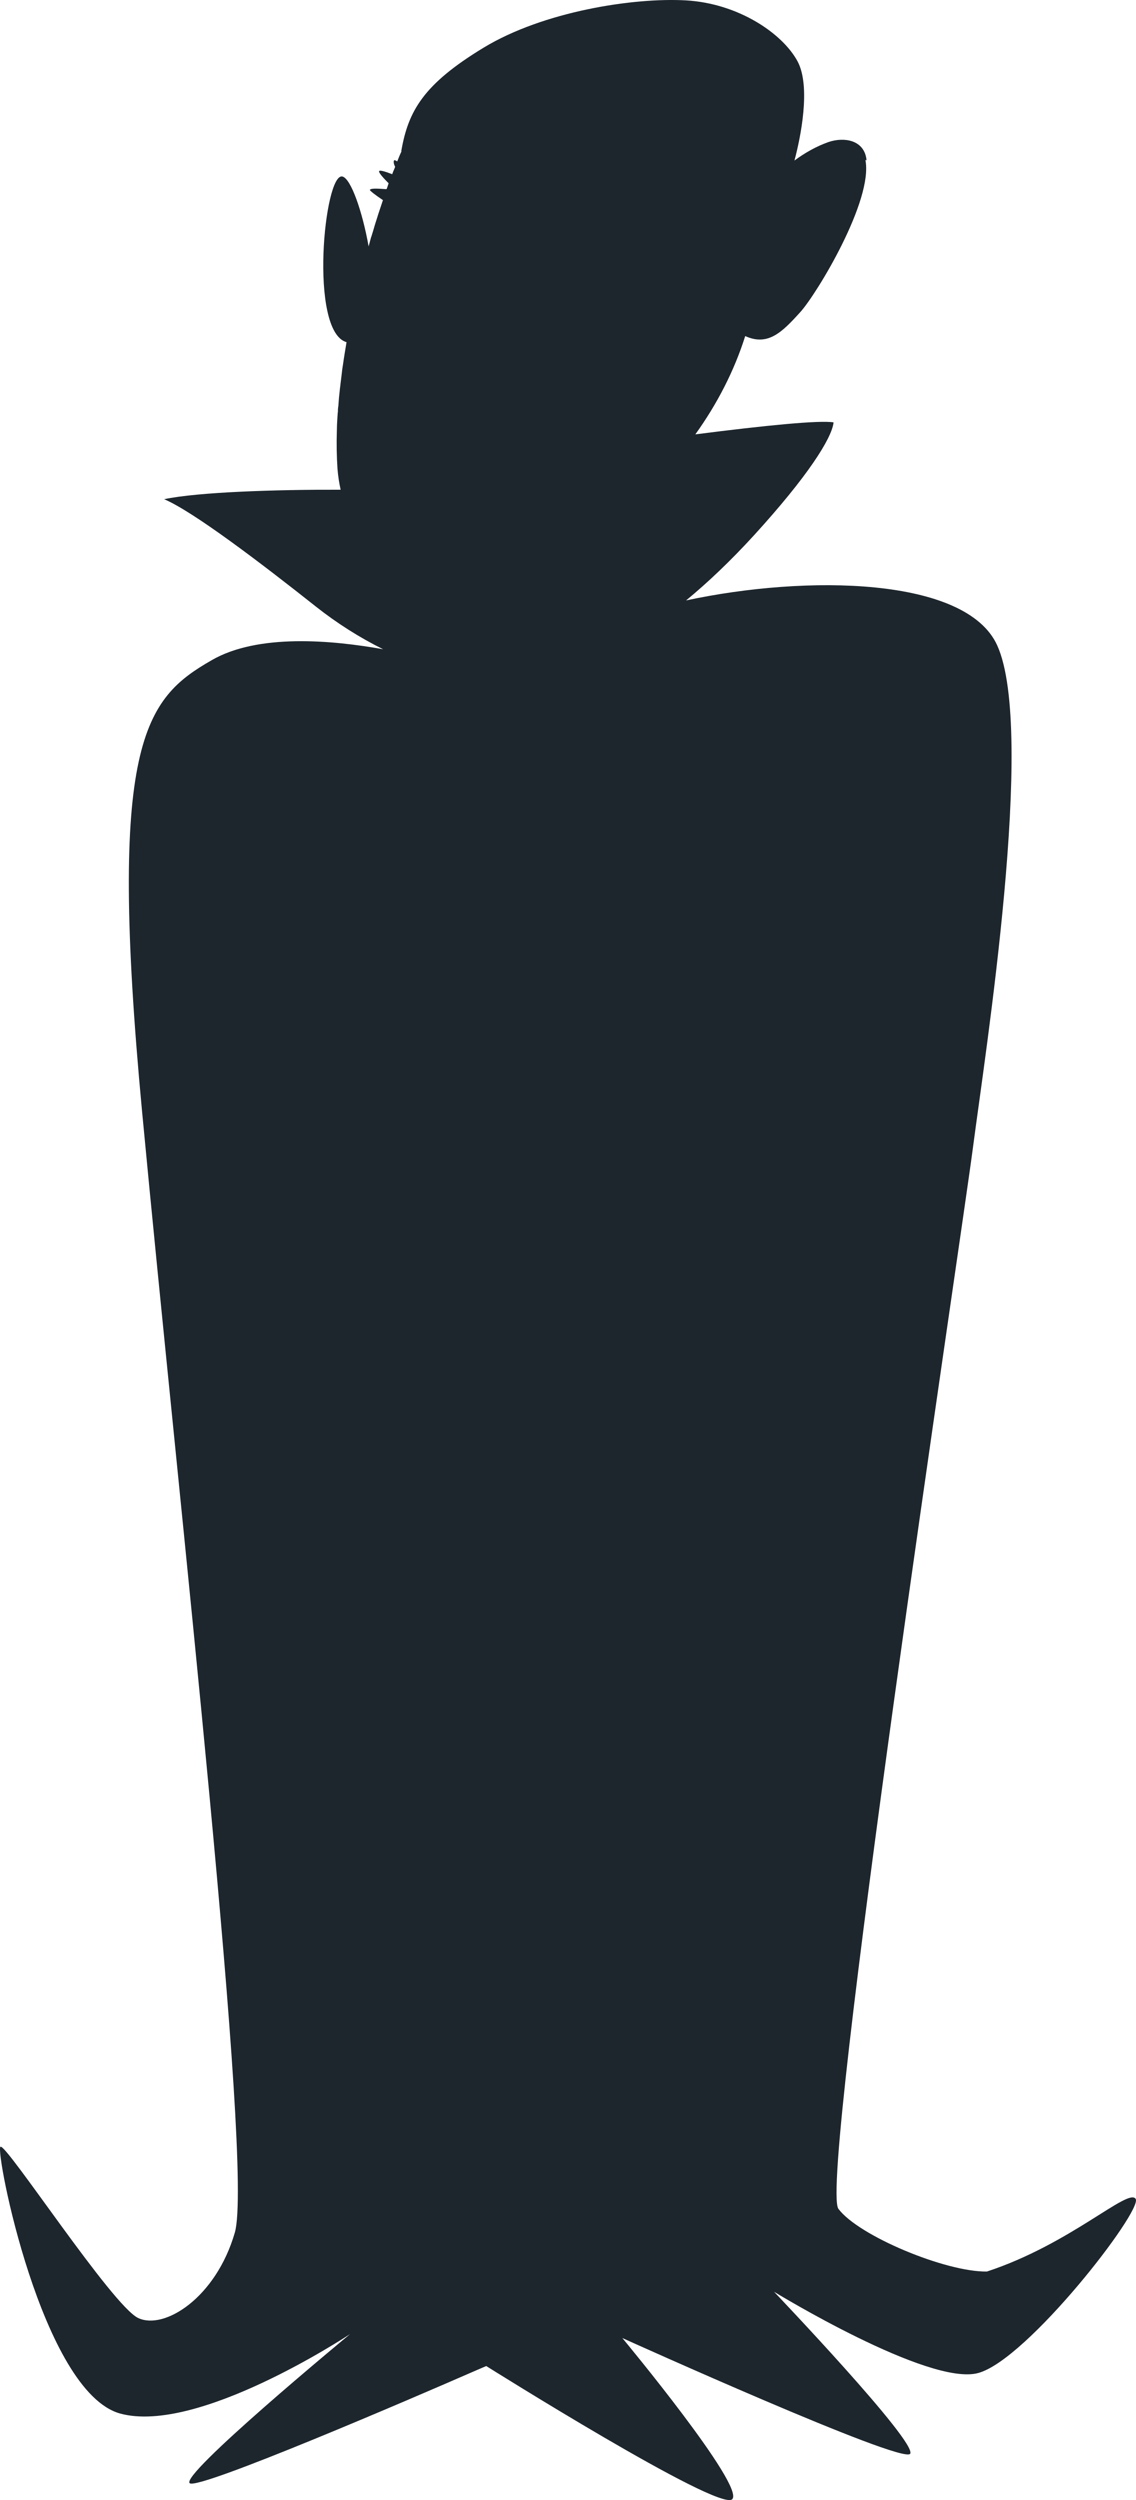 <?xml version="1.0" encoding="UTF-8"?> <svg xmlns="http://www.w3.org/2000/svg" width="2690" height="5916" viewBox="0 0 2690 5916" fill="none"> <path d="M2337.04 5375.23C2239.39 5376.73 2032.65 5290.57 1985.32 5226.82C1938.5 5163.07 2275.26 2935.34 2304.16 2713.72C2333.05 2492.09 2453.11 1730.59 2361.45 1527.39C2288.21 1365.03 1910.6 1359.55 1624.64 1420.81C1675.96 1378.48 1729.76 1327.68 1787.05 1264.93C1847.83 1198.19 1894.66 1140.42 1926.04 1094.6C1955.43 1051.77 1971.87 1018.9 1973.87 999.472C1940.99 993.994 1813.95 1006.44 1646.56 1027.86C1698.37 955.645 1738.73 877.453 1764.63 795.277C1818.43 819.68 1851.81 786.312 1894.66 738.998C1933.51 696.665 2069.02 473.046 2049.09 377.921C2050.58 380.411 2052.08 379.913 2051.58 375.929C2045.1 331.105 1998.77 323.635 1961.91 336.086C1933.51 346.046 1906.11 361.486 1881.2 379.913C1895.65 326.623 1920.56 205.102 1888.68 145.337C1852.81 78.6 1747.69 7.879 1624.15 0.906C1500.6 -6.066 1286.88 26.804 1144.9 112.965C1002.92 199.125 966.554 262.376 950.114 357.999C950.612 357.999 951.111 357.999 951.111 357.501C947.623 364.474 944.136 372.941 940.649 381.905C936.663 379.415 933.674 378.419 933.176 379.415C931.184 382.901 932.678 388.878 935.667 394.854C934.173 398.838 932.678 402.325 930.685 406.807C930.187 408.799 929.191 410.293 928.693 412.286C914.744 406.807 899.798 401.827 897.806 404.815C895.813 408.301 908.766 422.246 920.224 433.701C919.227 436.191 918.729 438.682 917.733 441.172C917.235 443.164 916.238 445.654 915.242 447.646C898.802 446.65 878.875 444.658 875.886 449.14C874.89 450.634 887.344 460.595 906.773 473.544C905.777 476.034 905.278 478.525 904.282 481.015C903.286 484.501 901.791 487.987 900.795 491.474C899.798 494.96 898.304 498.446 897.308 501.932C896.311 505.419 894.817 508.905 893.82 512.889C892.824 516.375 891.329 520.36 890.333 523.846C889.835 524.842 889.835 525.838 889.337 526.834C887.344 532.811 885.85 538.787 883.857 545.262C882.362 549.744 881.366 553.728 879.871 558.211C879.871 558.709 879.373 559.207 879.373 560.203L878.875 560.701C876.882 568.171 874.89 575.642 872.897 583.112C857.952 499.442 831.05 423.242 811.123 417.764C767.782 405.811 730.917 784.32 820.588 809.72C817.599 827.649 814.61 845.08 812.119 863.01C810.625 871.476 809.629 880.441 808.632 889.406C807.636 896.378 807.138 902.853 806.141 909.327C806.141 909.825 806.141 909.825 806.141 910.323C805.643 914.308 805.145 917.794 804.647 921.778C804.647 922.276 804.647 922.774 804.647 922.774C804.149 928.751 803.152 935.225 802.654 941.202C802.156 947.676 801.658 954.649 801.16 961.123C801.16 962.119 800.661 963.115 800.661 964.111C800.163 967.598 800.163 971.084 800.163 974.072C800.163 975.068 799.665 976.562 799.665 977.558C799.167 982.539 799.167 987.519 798.669 992.998C798.171 1001.46 797.672 1009.93 797.672 1018.4C796.676 1049.77 797.174 1080.15 799.167 1109.54C800.661 1127.47 803.152 1143.4 806.64 1158.84C653.201 1158.35 468.876 1164.32 388.67 1181.26C457.916 1210.64 618.329 1332.66 747.855 1435.26C797.672 1474.6 850.977 1508.47 907.271 1536.36C787.709 1514.94 611.355 1498.51 501.258 1562.25C342.34 1653.4 254.162 1755.99 336.361 2629.55C424.539 3566.36 600.893 5128.7 556.057 5283.09C511.221 5437.49 389.168 5514.18 327.394 5485.3C266.119 5456.91 14.54 5071.43 1.089 5079.9C-12.362 5088.36 99.728 5661.11 285.049 5711.41C467.382 5760.71 817.599 5530.62 829.057 5523.15C817.101 5533.11 423.542 5858.33 449.447 5876.26C471.865 5892.19 983.492 5672.06 1119 5612.8C1138.42 5604.33 1150.38 5599.35 1151.38 5598.85C1151.38 5598.85 1701.86 5944.49 1733.74 5914.11C1765.63 5884.23 1478.18 5538.09 1473.7 5532.61C1483.66 5537.09 2136.77 5831.93 2155.2 5806.53C2173.63 5780.14 1832.88 5423.04 1832.88 5423.04C1832.88 5423.04 2200.04 5647.66 2316.61 5615.29C2433.18 5583.41 2706.18 5230.8 2689.25 5203.41C2672.31 5176.02 2535.31 5309.99 2337.04 5375.23Z" fill="#1D262D"></path> </svg> 
